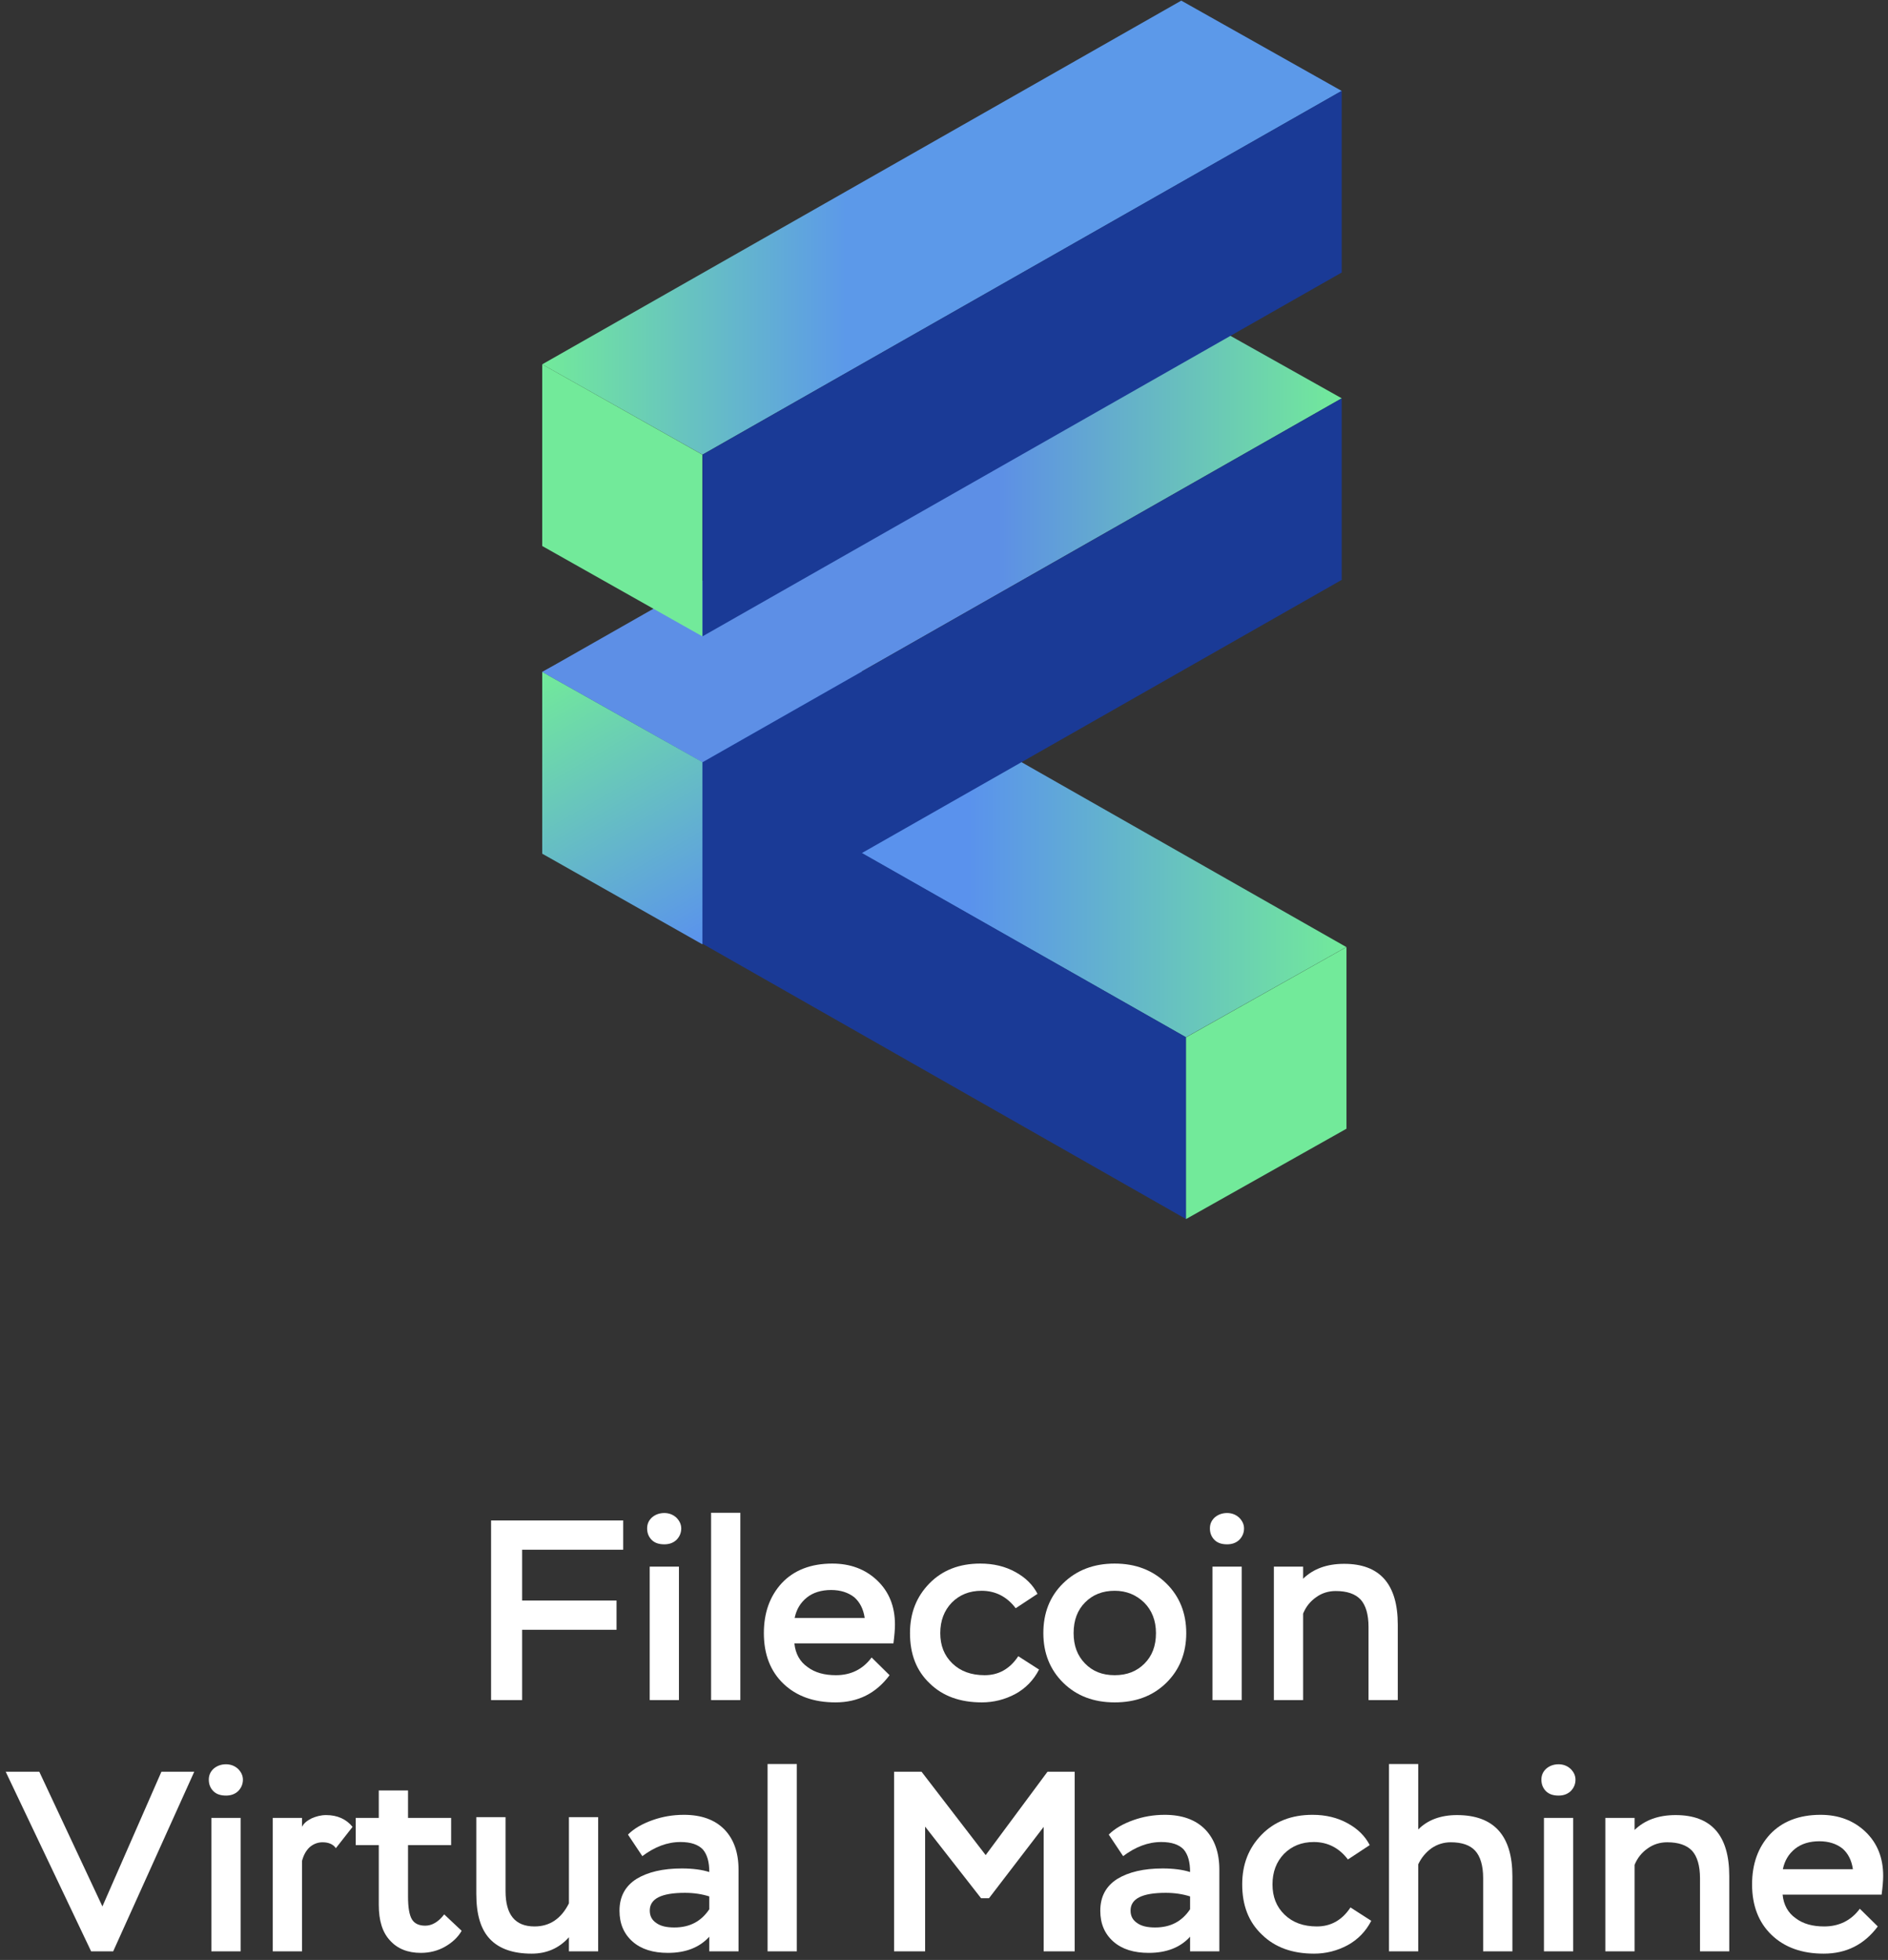 <svg width="158" height="164" viewBox="0 0 158 164" fill="none" xmlns="http://www.w3.org/2000/svg">
<rect x="0" y="0" width="158" height="164" fill="#333333" stroke="none"/>
<path d="M59.188 48.811L45.377 56.224L99.242 86.796L112.668 79.244L59.188 48.811Z" fill="url(#paint0_linear_149_325)"/>
<path d="M72.515 71.593L59.115 63.948V63.961L45.782 56.369V71.573H45.802L99.255 102.006H99.275V86.802L72.515 71.593Z" fill="#1A3A96"/>
<path d="M112.681 79.244L99.255 86.803V102.006L112.681 94.447V79.244Z" fill="#72EA9A"/>
<path d="M98.864 25.797L112.284 33.329L58.79 63.769L45.377 56.23L98.864 25.797Z" fill="url(#paint1_linear_149_325)"/>
<path d="M58.79 63.782V78.972L112.264 48.532H112.284V33.329L58.79 63.782Z" fill="#1A3A96"/>
<path d="M45.377 56.23L58.784 63.769V79.019L45.377 71.433V56.23Z" fill="url(#paint2_linear_149_325)"/>
<path d="M98.857 0.052L112.284 7.61L58.79 38.043L45.377 30.485L98.857 0.052Z" fill="url(#paint3_linear_149_325)"/>
<path d="M112.264 7.61L58.79 38.043V53.247L112.264 22.814H112.284V7.61H112.264Z" fill="#1A3A96"/>
<path d="M45.377 30.485L58.777 38.044V53.247L45.377 45.688V30.485Z" fill="#72EA9A"/>
<path d="M16.257 148.249H13.509L8.57 159.522L3.288 148.249H0.476L7.626 163.279H9.472L16.257 148.249Z" fill="white"/>
<path d="M17.689 163.279H20.136V152.114H17.689V163.279ZM17.474 148.915C17.474 149.301 17.603 149.623 17.86 149.881C18.118 150.139 18.483 150.246 18.912 150.246C19.299 150.246 19.642 150.139 19.922 149.881C20.179 149.623 20.329 149.301 20.329 148.915C20.329 148.571 20.179 148.271 19.922 148.013C19.642 147.756 19.299 147.627 18.912 147.627C18.504 147.627 18.161 147.756 17.882 147.992C17.603 148.249 17.474 148.55 17.474 148.915Z" fill="white"/>
<path d="M22.826 163.279H25.273V155.721C25.402 155.227 25.617 154.841 25.917 154.562C26.218 154.304 26.583 154.154 26.991 154.154C27.506 154.154 27.893 154.326 28.107 154.648L29.503 152.866C28.988 152.221 28.236 151.878 27.291 151.878C26.862 151.878 26.454 151.985 26.068 152.157C25.681 152.35 25.402 152.586 25.273 152.866V152.114H22.826V163.279Z" fill="white"/>
<path d="M29.767 154.39H31.699V159.393C31.699 160.702 32 161.69 32.644 162.377C33.266 163.064 34.125 163.408 35.22 163.408C35.95 163.408 36.637 163.236 37.239 162.892C37.84 162.549 38.312 162.119 38.634 161.561L37.174 160.187C36.68 160.831 36.144 161.132 35.585 161.132C35.07 161.132 34.684 160.96 34.469 160.595C34.254 160.23 34.147 159.607 34.147 158.706V154.39H37.754V152.114H34.147V149.817H31.699V152.114H29.767V154.39Z" fill="white"/>
<path d="M50.058 152.05H47.611V159.264C46.967 160.552 46.001 161.196 44.734 161.196C43.102 161.196 42.307 160.209 42.307 158.233V152.05H39.86V158.469C39.86 160.187 40.225 161.432 40.998 162.248C41.771 163.064 42.93 163.472 44.498 163.472C45.743 163.472 46.795 163.021 47.611 162.098V163.279H50.058V152.05Z" fill="white"/>
<path d="M53.754 155.313C54.785 154.54 55.837 154.132 56.953 154.132C57.812 154.132 58.435 154.347 58.821 154.755C59.186 155.184 59.358 155.807 59.358 156.644C58.757 156.451 57.984 156.344 57.061 156.344C55.472 156.344 54.205 156.644 53.26 157.224C52.316 157.825 51.843 158.706 51.843 159.887C51.843 160.96 52.208 161.819 52.938 162.463C53.668 163.107 54.656 163.408 55.901 163.408C57.383 163.408 58.542 162.957 59.358 162.055V163.279H61.806V156.451C61.806 154.991 61.398 153.875 60.603 153.059C59.809 152.264 58.692 151.856 57.232 151.856C56.309 151.856 55.429 152.007 54.592 152.307C53.754 152.608 53.067 152.994 52.552 153.51L53.754 155.313ZM56.438 161.282C55.794 161.282 55.3 161.175 54.935 160.917C54.548 160.659 54.377 160.316 54.377 159.865C54.377 158.877 55.343 158.384 57.318 158.384C58.07 158.384 58.757 158.491 59.358 158.684V159.758C58.671 160.788 57.705 161.282 56.438 161.282Z" fill="white"/>
<path d="M64.236 163.279H66.683V147.605H64.236V163.279Z" fill="white"/>
<path d="M74.822 163.279H77.42V152.844L82.101 158.834H82.766L87.34 152.866V163.279H89.937V148.249H87.662L82.487 155.227L77.119 148.249H74.822V163.279Z" fill="white"/>
<path d="M93.99 155.313C95.021 154.54 96.073 154.132 97.189 154.132C98.048 154.132 98.671 154.347 99.057 154.755C99.422 155.184 99.594 155.807 99.594 156.644C98.993 156.451 98.22 156.344 97.297 156.344C95.708 156.344 94.441 156.644 93.496 157.224C92.552 157.825 92.079 158.706 92.079 159.887C92.079 160.96 92.444 161.819 93.174 162.463C93.904 163.107 94.892 163.408 96.137 163.408C97.619 163.408 98.778 162.957 99.594 162.055V163.279H102.042V156.451C102.042 154.991 101.634 153.875 100.839 153.059C100.045 152.264 98.928 151.856 97.468 151.856C96.545 151.856 95.665 152.007 94.827 152.307C93.99 152.608 93.303 152.994 92.788 153.51L93.99 155.313ZM96.674 161.282C96.03 161.282 95.536 161.175 95.171 160.917C94.784 160.659 94.613 160.316 94.613 159.865C94.613 158.877 95.579 158.384 97.554 158.384C98.306 158.384 98.993 158.491 99.594 158.684V159.758C98.907 160.788 97.941 161.282 96.674 161.282Z" fill="white"/>
<path d="M113.017 159.607C112.309 160.681 111.364 161.196 110.204 161.196C109.088 161.196 108.186 160.874 107.499 160.209C106.812 159.543 106.49 158.706 106.49 157.675C106.49 156.644 106.812 155.786 107.456 155.12C108.1 154.476 108.916 154.132 109.947 154.132C111.106 154.132 112.072 154.626 112.802 155.592L114.627 154.39C114.241 153.639 113.64 153.037 112.781 152.565C111.922 152.093 110.956 151.856 109.839 151.856C108.079 151.856 106.662 152.415 105.588 153.51C104.493 154.626 103.956 156 103.956 157.675C103.956 159.436 104.493 160.831 105.61 161.883C106.705 162.957 108.165 163.472 109.968 163.472C110.956 163.472 111.901 163.236 112.781 162.764C113.64 162.291 114.305 161.604 114.756 160.724L113.017 159.607Z" fill="white"/>
<path d="M116.24 163.279H118.687V156C118.945 155.442 119.331 154.991 119.804 154.648C120.276 154.326 120.813 154.154 121.414 154.154C122.337 154.154 123.024 154.39 123.454 154.862C123.883 155.335 124.119 156.108 124.119 157.138V163.279H126.567V156.988C126.567 153.596 125.021 151.878 121.929 151.878C120.555 151.878 119.482 152.286 118.687 153.08V147.605H116.24V163.279Z" fill="white"/>
<path d="M129.208 163.279H131.655V152.114H129.208V163.279ZM128.993 148.915C128.993 149.301 129.122 149.623 129.379 149.881C129.637 150.139 130.002 150.246 130.431 150.246C130.818 150.246 131.161 150.139 131.44 149.881C131.698 149.623 131.848 149.301 131.848 148.915C131.848 148.571 131.698 148.271 131.44 148.013C131.161 147.756 130.818 147.627 130.431 147.627C130.023 147.627 129.68 147.756 129.401 147.992C129.122 148.249 128.993 148.55 128.993 148.915Z" fill="white"/>
<path d="M134.345 163.279H136.792V156.043C137.028 155.464 137.393 155.013 137.887 154.669C138.36 154.326 138.918 154.154 139.519 154.154C140.464 154.154 141.151 154.39 141.602 154.862C142.031 155.335 142.267 156.108 142.267 157.16V163.279H144.715V156.966C144.715 153.574 143.212 151.878 140.228 151.878C138.768 151.878 137.63 152.307 136.792 153.123V152.114H134.345V163.279Z" fill="white"/>
<path d="M155.642 159.715C154.912 160.702 153.903 161.196 152.658 161.196C151.692 161.196 150.897 160.982 150.275 160.509C149.63 160.058 149.265 159.393 149.18 158.534H157.467C157.553 157.868 157.596 157.353 157.596 156.966C157.596 155.442 157.102 154.218 156.115 153.274C155.127 152.329 153.86 151.856 152.357 151.856C150.554 151.856 149.137 152.415 148.128 153.488C147.118 154.583 146.625 155.979 146.625 157.675C146.625 159.436 147.161 160.853 148.256 161.905C149.351 162.957 150.811 163.472 152.615 163.472C154.504 163.472 156.007 162.721 157.145 161.196L155.642 159.715ZM152.25 154.068C153.044 154.068 153.688 154.283 154.182 154.669C154.655 155.077 154.955 155.657 155.063 156.408H149.201C149.351 155.678 149.695 155.12 150.232 154.691C150.747 154.283 151.434 154.068 152.25 154.068Z" fill="white"/>
<path d="M41.097 142.255H43.695V136.372H51.596V133.925H43.695V129.673H52.154V127.226H41.097V142.255Z" fill="white"/>
<path d="M54.371 142.255H56.818V131.09H54.371V142.255ZM54.156 127.891C54.156 128.278 54.285 128.6 54.542 128.857C54.8 129.115 55.165 129.222 55.594 129.222C55.981 129.222 56.325 129.115 56.604 128.857C56.861 128.6 57.011 128.278 57.011 127.891C57.011 127.548 56.861 127.247 56.604 126.989C56.325 126.732 55.981 126.603 55.594 126.603C55.187 126.603 54.843 126.732 54.564 126.968C54.285 127.226 54.156 127.526 54.156 127.891Z" fill="white"/>
<path d="M59.508 142.255H61.955V126.582H59.508V142.255Z" fill="white"/>
<path d="M72.942 138.691C72.213 139.679 71.203 140.173 69.958 140.173C68.992 140.173 68.198 139.958 67.575 139.485C66.931 139.035 66.566 138.369 66.48 137.51H74.768C74.853 136.845 74.896 136.329 74.896 135.943C74.896 134.418 74.403 133.195 73.415 132.25C72.427 131.305 71.16 130.833 69.657 130.833C67.854 130.833 66.437 131.391 65.428 132.465C64.419 133.56 63.925 134.955 63.925 136.651C63.925 138.412 64.462 139.829 65.557 140.881C66.652 141.933 68.112 142.448 69.915 142.448C71.805 142.448 73.308 141.697 74.445 140.173L72.942 138.691ZM69.55 133.044C70.345 133.044 70.989 133.259 71.483 133.645C71.955 134.053 72.255 134.633 72.363 135.385H66.501C66.652 134.655 66.995 134.096 67.532 133.667C68.047 133.259 68.734 133.044 69.55 133.044Z" fill="white"/>
<path d="M85.215 138.584C84.506 139.657 83.561 140.173 82.402 140.173C81.285 140.173 80.384 139.85 79.697 139.185C79.01 138.519 78.688 137.682 78.688 136.651C78.688 135.621 79.01 134.762 79.654 134.096C80.298 133.452 81.114 133.109 82.144 133.109C83.304 133.109 84.27 133.602 85 134.569L86.825 133.366C86.438 132.615 85.837 132.014 84.978 131.541C84.12 131.069 83.153 130.833 82.037 130.833C80.276 130.833 78.859 131.391 77.786 132.486C76.691 133.602 76.154 134.977 76.154 136.651C76.154 138.412 76.691 139.808 77.807 140.86C78.902 141.933 80.362 142.448 82.166 142.448C83.153 142.448 84.098 142.212 84.978 141.74C85.837 141.268 86.503 140.581 86.954 139.7L85.215 138.584Z" fill="white"/>
<path d="M87.314 136.651C87.314 138.326 87.872 139.722 88.988 140.817C90.105 141.912 91.543 142.448 93.283 142.448C95.043 142.448 96.482 141.912 97.598 140.817C98.715 139.722 99.273 138.326 99.273 136.651C99.273 134.977 98.715 133.581 97.598 132.486C96.482 131.391 95.043 130.833 93.283 130.833C91.522 130.833 90.083 131.391 88.967 132.486C87.85 133.581 87.314 134.977 87.314 136.651ZM89.847 136.651C89.847 135.578 90.169 134.719 90.814 134.075C91.458 133.431 92.273 133.109 93.283 133.109C94.27 133.109 95.086 133.452 95.752 134.096C96.396 134.74 96.739 135.599 96.739 136.651C96.739 137.725 96.417 138.562 95.773 139.206C95.129 139.85 94.313 140.173 93.283 140.173C92.252 140.173 91.436 139.85 90.792 139.185C90.148 138.519 89.847 137.682 89.847 136.651Z" fill="white"/>
<path d="M101.468 142.255H103.916V131.09H101.468V142.255ZM101.253 127.891C101.253 128.278 101.382 128.6 101.64 128.857C101.897 129.115 102.262 129.222 102.692 129.222C103.078 129.222 103.422 129.115 103.701 128.857C103.959 128.6 104.109 128.278 104.109 127.891C104.109 127.548 103.959 127.247 103.701 126.989C103.422 126.732 103.078 126.603 102.692 126.603C102.284 126.603 101.94 126.732 101.661 126.968C101.382 127.226 101.253 127.526 101.253 127.891Z" fill="white"/>
<path d="M106.605 142.255H109.053V135.02C109.289 134.44 109.654 133.989 110.148 133.645C110.62 133.302 111.178 133.13 111.78 133.13C112.724 133.13 113.411 133.366 113.862 133.839C114.292 134.311 114.528 135.084 114.528 136.136V142.255H116.975V135.943C116.975 132.55 115.472 130.854 112.488 130.854C111.028 130.854 109.89 131.284 109.053 132.1V131.09H106.605V142.255Z" fill="white"/>
<defs>
<linearGradient id="paint0_linear_149_325" x1="45.391" y1="67.8" x2="112.681" y2="67.8" gradientUnits="userSpaceOnUse">
<stop offset="0.53" stop-color="#5A92ED"/>
<stop offset="1" stop-color="#72EA9A"/>
</linearGradient>
<linearGradient id="paint1_linear_149_325" x1="112.284" y1="44.786" x2="45.391" y2="44.786" gradientUnits="userSpaceOnUse">
<stop stop-color="#72EA9A"/>
<stop offset="0.43" stop-color="#5D8FE6"/>
</linearGradient>
<linearGradient id="paint2_linear_149_325" x1="58.697" y1="79.045" x2="45.483" y2="56.17" gradientUnits="userSpaceOnUse">
<stop stop-color="#5A92ED"/>
<stop offset="1" stop-color="#72EA9A"/>
</linearGradient>
<linearGradient id="paint3_linear_149_325" x1="112.284" y1="19.048" x2="45.391" y2="19.048" gradientUnits="userSpaceOnUse">
<stop offset="0.62" stop-color="#5C99E9"/>
<stop offset="1" stop-color="#72EA9A"/>
</linearGradient>
</defs>
</svg>
